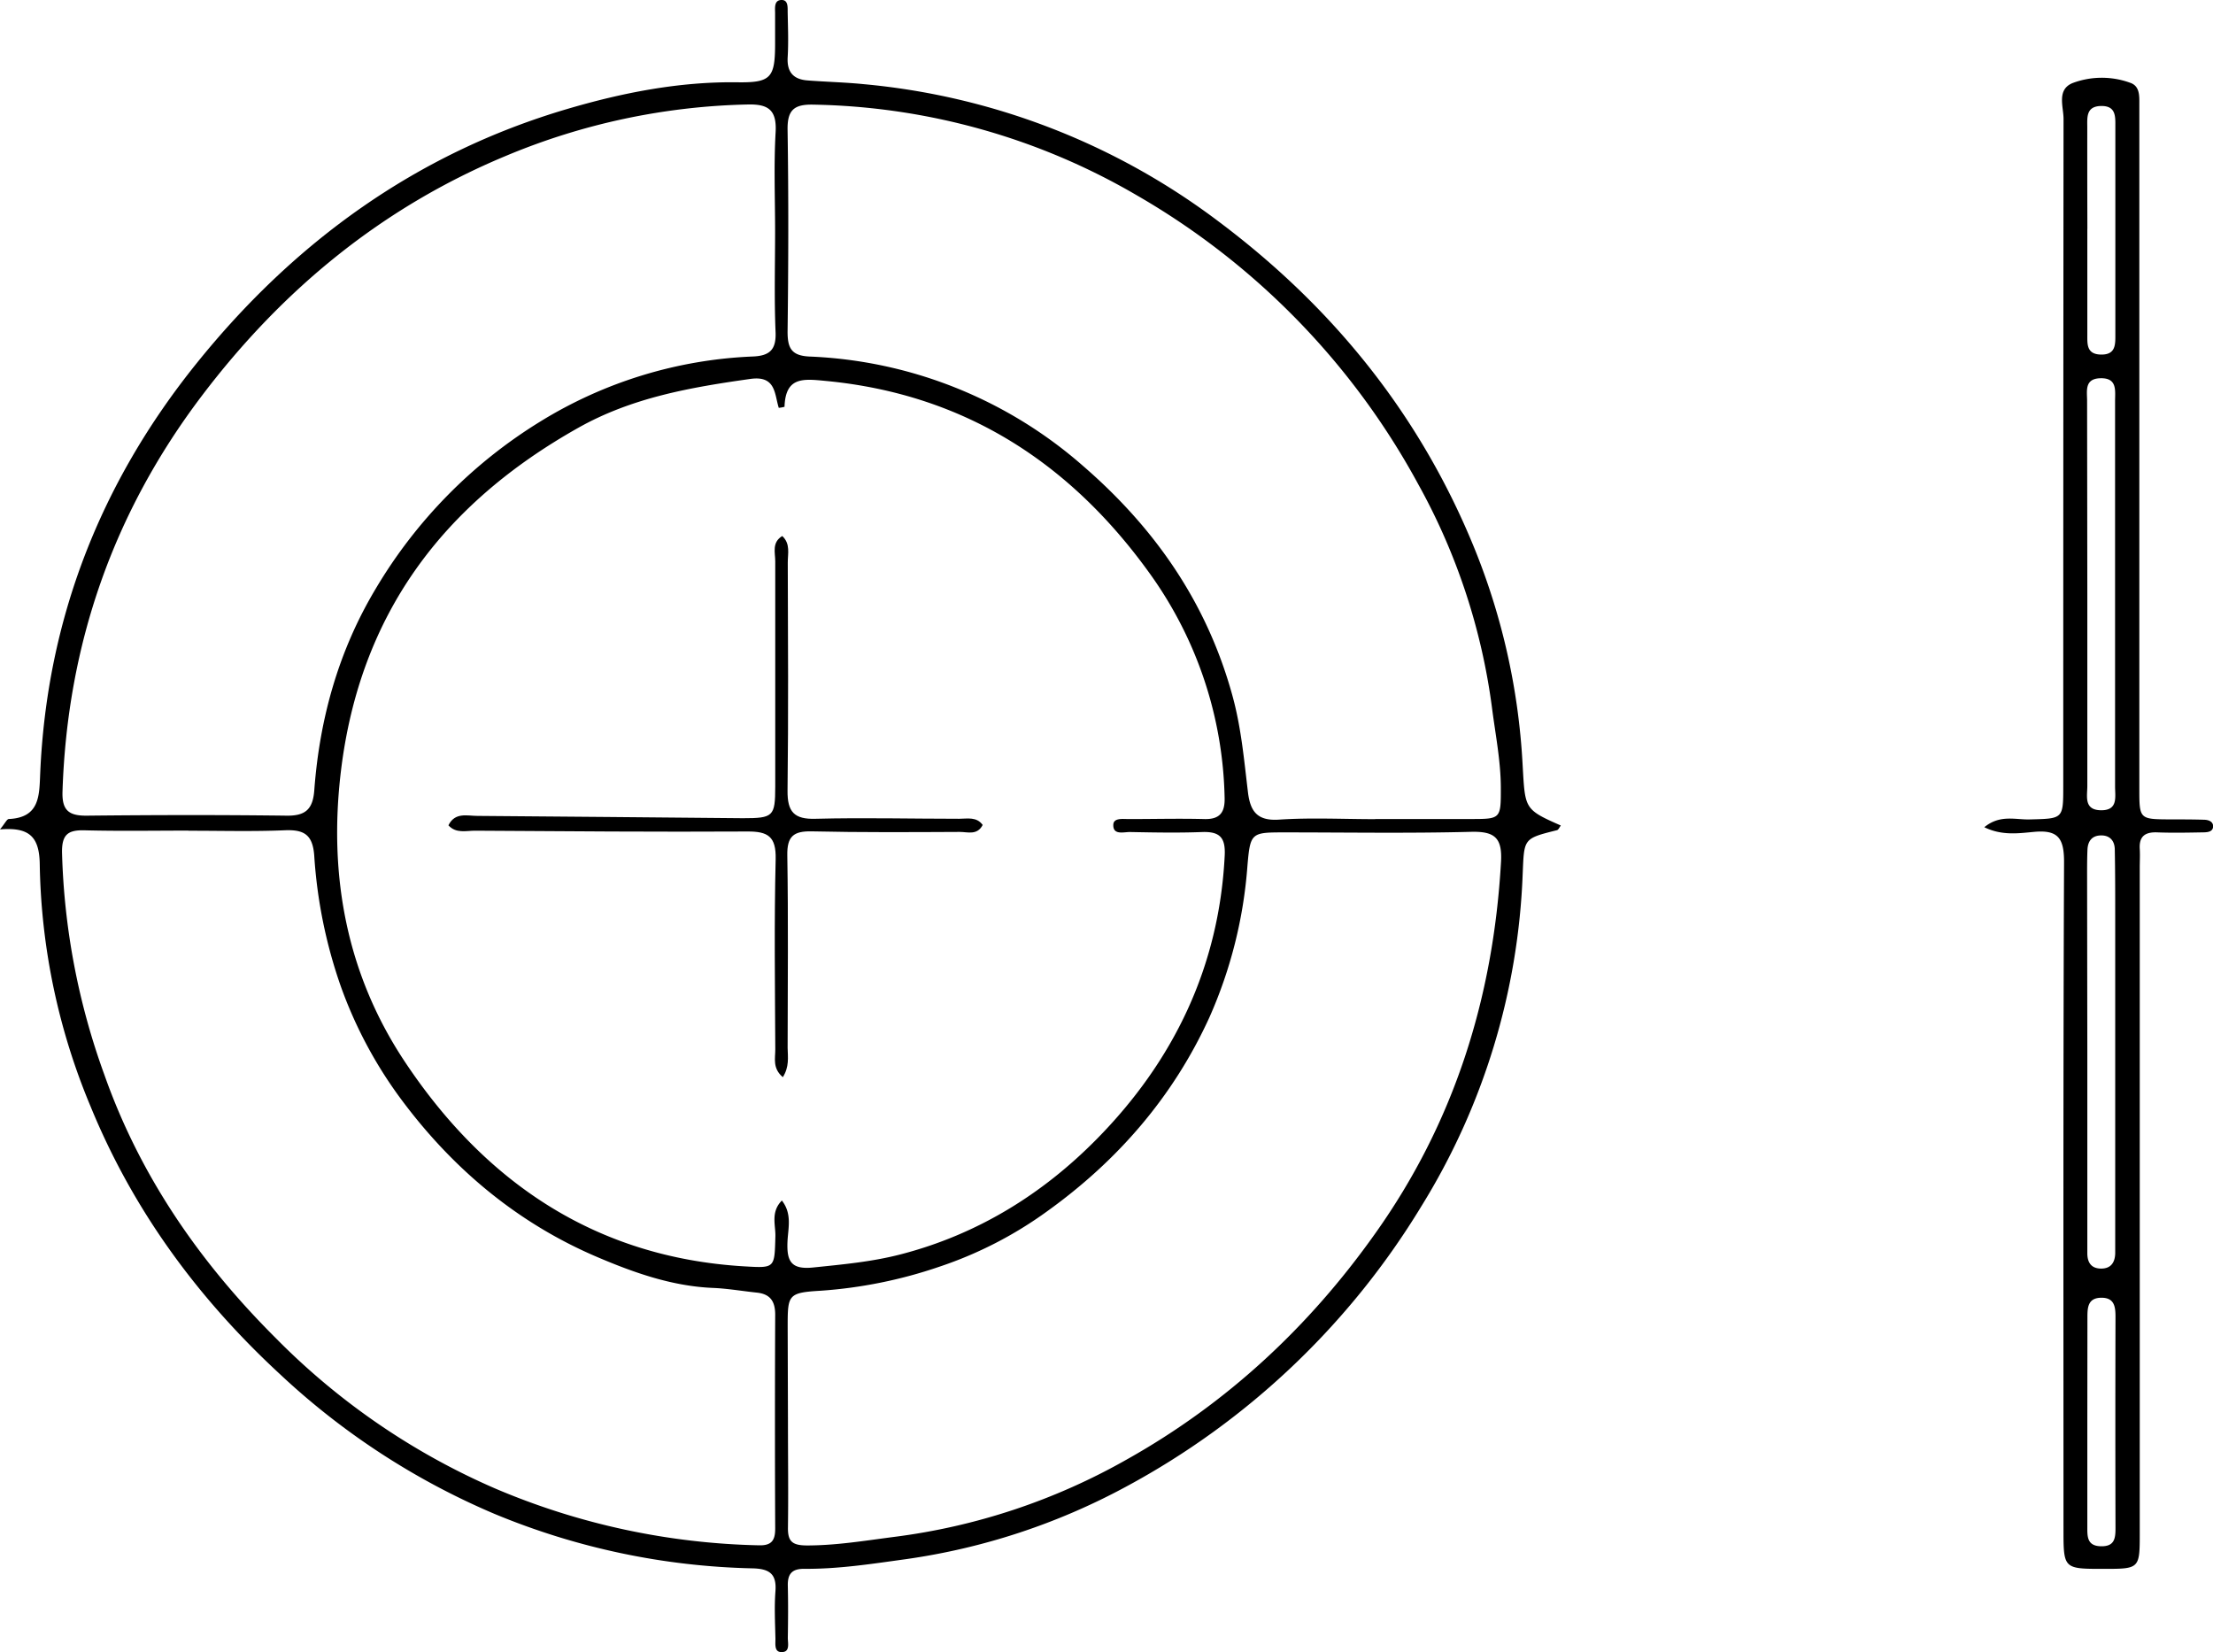 <svg id="Ebene_3" data-name="Ebene 3" xmlns="http://www.w3.org/2000/svg" viewBox="0 0 469.81 350.71"><g id="caM8b7.tif"><path d="M187.12,290.24c1.08-1.32,1.46-2.19,1.87-2.21,6.66-.3,6.46-5.08,6.67-9.8,1.42-32.58,12.76-61.51,33.1-86.81,20.76-25.83,46.67-44.64,78.72-54.09,11.77-3.47,23.87-5.86,36.32-5.68,7,.09,7.86-1,7.87-8.17,0-2.16,0-4.32,0-6.48,0-1.12-.25-2.74,1.29-2.82s1.36,1.57,1.38,2.65c.06,3.16.19,6.33,0,9.48s1.19,4.7,4.17,4.94c4,.31,8,.4,11.92.79A147.22,147.22,0,0,1,446,161.33c24.45,18.36,42.89,41.37,54.34,69.75a141.9,141.9,0,0,1,10,45c.57,9.8.19,9.83,8.14,13.33-.3.37-.51.94-.85,1-7.16,1.78-6.93,1.78-7.25,9.22a144,144,0,0,1-21.51,70.6,164.51,164.51,0,0,1-62.8,59.58,139.09,139.09,0,0,1-46.49,15.31c-7.25,1-14.47,2.14-21.8,2.07-2.65,0-3.48,1.21-3.41,3.67.09,3.65.06,7.32,0,11,0,1.17.54,3.11-1.44,3-1.47-.05-1.17-1.77-1.19-2.87-.07-3.33-.25-6.67,0-10,.29-3.75-1.27-4.81-4.88-4.9a151.14,151.14,0,0,1-54.73-11.55,155.1,155.1,0,0,1-45.61-29.7c-17.44-16.12-31.16-34.81-40.18-56.82a138.54,138.54,0,0,1-10.78-51.33C195.49,291.74,193.31,289.72,187.12,290.24Zm166,78.79c2.21,2.83,1.3,5.92,1.18,8.7-.18,4.17.75,6,5.51,5.49,6.27-.65,12.46-1.2,18.63-2.81,16.22-4.22,30-12.76,41.5-24.43,16.32-16.55,26-36.54,27.18-60.19.19-3.78-1-5.1-4.69-5-5.15.2-10.31.1-15.46,0-1.32,0-3.54.69-3.5-1.49,0-1.59,2.08-1.25,3.35-1.26,5.32,0,10.64-.14,16,0,3.33.08,4.37-1.47,4.28-4.55a84.3,84.3,0,0,0-15.78-47.42c-16.78-23.43-39.17-38.12-68.57-41-4.95-.47-8.86-1.1-9.08,5.46a7.43,7.43,0,0,1-1.22.22c-.93-2.93-.59-6.89-6-6.14-12.69,1.79-25.11,3.94-36.53,10.36-28.72,16.14-46.39,39.52-50.42,72.87-2.69,22.34,1.26,43.2,13.56,61.7,17,25.56,40.48,41.6,72.14,43.45,6.46.38,6.35.38,6.53-6.37C351.8,374.24,350.68,371.45,353.12,369Zm125.94-81c6.82,0,13.63,0,20.45,0,6.19,0,6.24-.09,6.23-6.49,0-5.84-1.17-11.54-1.9-17.3a133.29,133.29,0,0,0-15.67-47.34,157.3,157.3,0,0,0-59.69-61.25,140.93,140.93,0,0,0-68.72-19.26c-4.08-.09-5.51,1.15-5.44,5.36.22,14.28.18,28.58,0,42.87,0,3.51.87,5.05,4.62,5.24a93.71,93.71,0,0,1,58,23.13c15.28,13.19,26.34,29,31.79,48.75,1.89,6.81,2.49,13.67,3.32,20.56.48,4,1.88,6.18,6.6,5.86C465.4,287.71,472.24,288.06,479.06,288.06Zm-251.94,2.46c-7.32,0-14.64.13-22-.06-3.58-.1-4.9.88-4.83,4.78a149.21,149.21,0,0,0,9,47.14c7.62,21.59,20.32,39.86,36.34,55.83a148.28,148.28,0,0,0,46.52,31.92,150.86,150.86,0,0,0,56.12,12.1c2.67.07,3.43-1.07,3.42-3.57q-.1-22.7,0-45.39c0-2.86-1.07-4.38-3.9-4.68-3.14-.33-6.27-.88-9.41-1-8.62-.38-16.66-3.23-24.37-6.51-17.33-7.36-31.32-19.24-42.36-34.39a92.48,92.48,0,0,1-12.21-23.2,103.83,103.83,0,0,1-5.61-27.68c-.33-4.45-2.18-5.53-6.26-5.36C240.77,290.71,233.94,290.51,227.12,290.52ZM351.67,163.24c0-7-.29-14,.11-21,.27-4.78-1.6-6-6-5.88a140.47,140.47,0,0,0-51.31,10.93c-26.21,10.91-47.39,28.33-64.48,50.88-18.84,24.85-28.59,52.84-29.6,84-.14,4,1.32,5.19,5.15,5.15,14.14-.15,28.28-.18,42.42,0,4.06.06,5.58-1.41,5.88-5.38,1.13-15.24,5.15-29.63,13.07-42.84a103.76,103.76,0,0,1,34.91-35.44A93.11,93.11,0,0,1,347,189.85c3.52-.16,4.92-1.44,4.77-5.16C351.47,177.55,351.67,170.39,351.67,163.24ZM354.4,415.9c0,7.48.1,15,0,22.45-.06,3,.86,3.86,4,3.88,6.21,0,12.23-1,18.33-1.79a134.15,134.15,0,0,0,49.71-16.52C447.57,412.06,465,395.84,479,376.11c16.84-23.62,25.15-50.16,26.78-79,.29-5.17-1.41-6.49-6.42-6.36-13.13.34-26.28.12-39.42.12-7.2,0-7.39,0-8,7.16a96.55,96.55,0,0,1-8.08,32.13c-7.69,16.84-19.48,30.4-34.41,41.12a84.44,84.44,0,0,1-22.87,11.77,98.78,98.78,0,0,1-25.24,5.11c-7,.41-7,.88-7,7.78Z" transform="translate(-187.12 -114.18)"/><path d="M608.38,289.77c3.33-2.73,6.6-1.57,9.59-1.65,7.15-.18,7.17-.06,7.17-7.08q0-70.8.06-141.61c0-2.61-1.49-6.2,1.9-7.61a17.62,17.62,0,0,1,12.19-.09c2.15.69,2,2.84,2,4.67,0,5,0,10,0,15q0,65.07,0,130.14c0,6.55,0,6.54,6.65,6.57,2.33,0,4.66,0,7,.07.86,0,1.87.27,2,1.19.13,1.35-1.08,1.47-2,1.49-3.32.06-6.65.13-10,0-2.51-.06-3.72.93-3.56,3.51.08,1.32,0,2.66,0,4V439.47c0,7.73,0,7.73-7.69,7.73-8.49,0-8.5,0-8.5-8.43,0-47.2-.08-94.4.12-141.61,0-5-1.22-6.88-6.37-6.4C615.64,291.07,612.09,291.59,608.38,289.77Zm21.87,47.6v28.89c0,4.65,0,9.3,0,13.95,0,2,.87,3.24,2.92,3.25s2.94-1.25,3-3.21c0-1.33,0-2.65,0-4V308.52c0-4.65,0-9.3-.09-13.95,0-1.93-1.07-3.17-3.13-3.05-1.8.1-2.59,1.3-2.67,3-.06,1.32-.07,2.65-.08,4Zm0-96.75c0,13.47,0,26.93,0,40.39,0,2.17-.79,5.11,2.89,5.16s3-2.84,3-5.05q0-40.89,0-81.77c0-2.27.52-5-3.17-4.88-3.36.12-2.77,2.7-2.77,4.77Q630.23,219.93,630.25,240.62Zm0-77.85q0,11.21,0,22.42c0,2-.18,4.16,2.81,4.25,3.3.1,3.14-2.2,3.14-4.42q0-21.92,0-43.83c0-2.21.2-4.58-3.06-4.51s-2.89,2.55-2.9,4.67Q630.23,152.06,630.26,162.77Zm0,253q0,11.2,0,22.4c0,2.05-.13,4.14,2.82,4.23s3.17-1.64,3.16-3.9q-.06-22.4,0-44.79c0-2.16-.23-4.11-3.07-4.06s-2.89,2.15-2.89,4.22Z" transform="translate(-187.12 -114.18)"/><path d="M353.31,342.83c-2.23-1.9-1.59-4-1.6-5.91-.06-13.46-.25-26.93.08-40.38.11-4.79-1.63-5.89-6-5.86-19.28.11-38.57-.05-57.86-.17-1.87,0-4,.64-5.61-1.14,1.39-2.84,4-2,6.15-2,18.79.12,37.57.34,56.36.49,6.46,0,6.86-.37,6.87-6.68,0-15.95,0-31.9,0-47.86,0-1.83-.76-4,1.49-5.36,1.78,1.65,1.16,3.76,1.17,5.66.05,16.12.15,32.24-.05,48.36-.05,4.51,1.37,6.16,6,6,10.14-.26,20.28,0,30.43,0,1.73,0,3.69-.49,5,1.31-1.17,2.27-3.22,1.47-4.88,1.48-10.47.05-20.95.12-31.42-.12-3.86-.08-5.25,1.06-5.18,5.08.22,13.62.09,27.25.07,40.88C354.38,338.62,354.7,340.64,353.31,342.83Z" transform="translate(-187.12 -114.18)"/></g></svg>